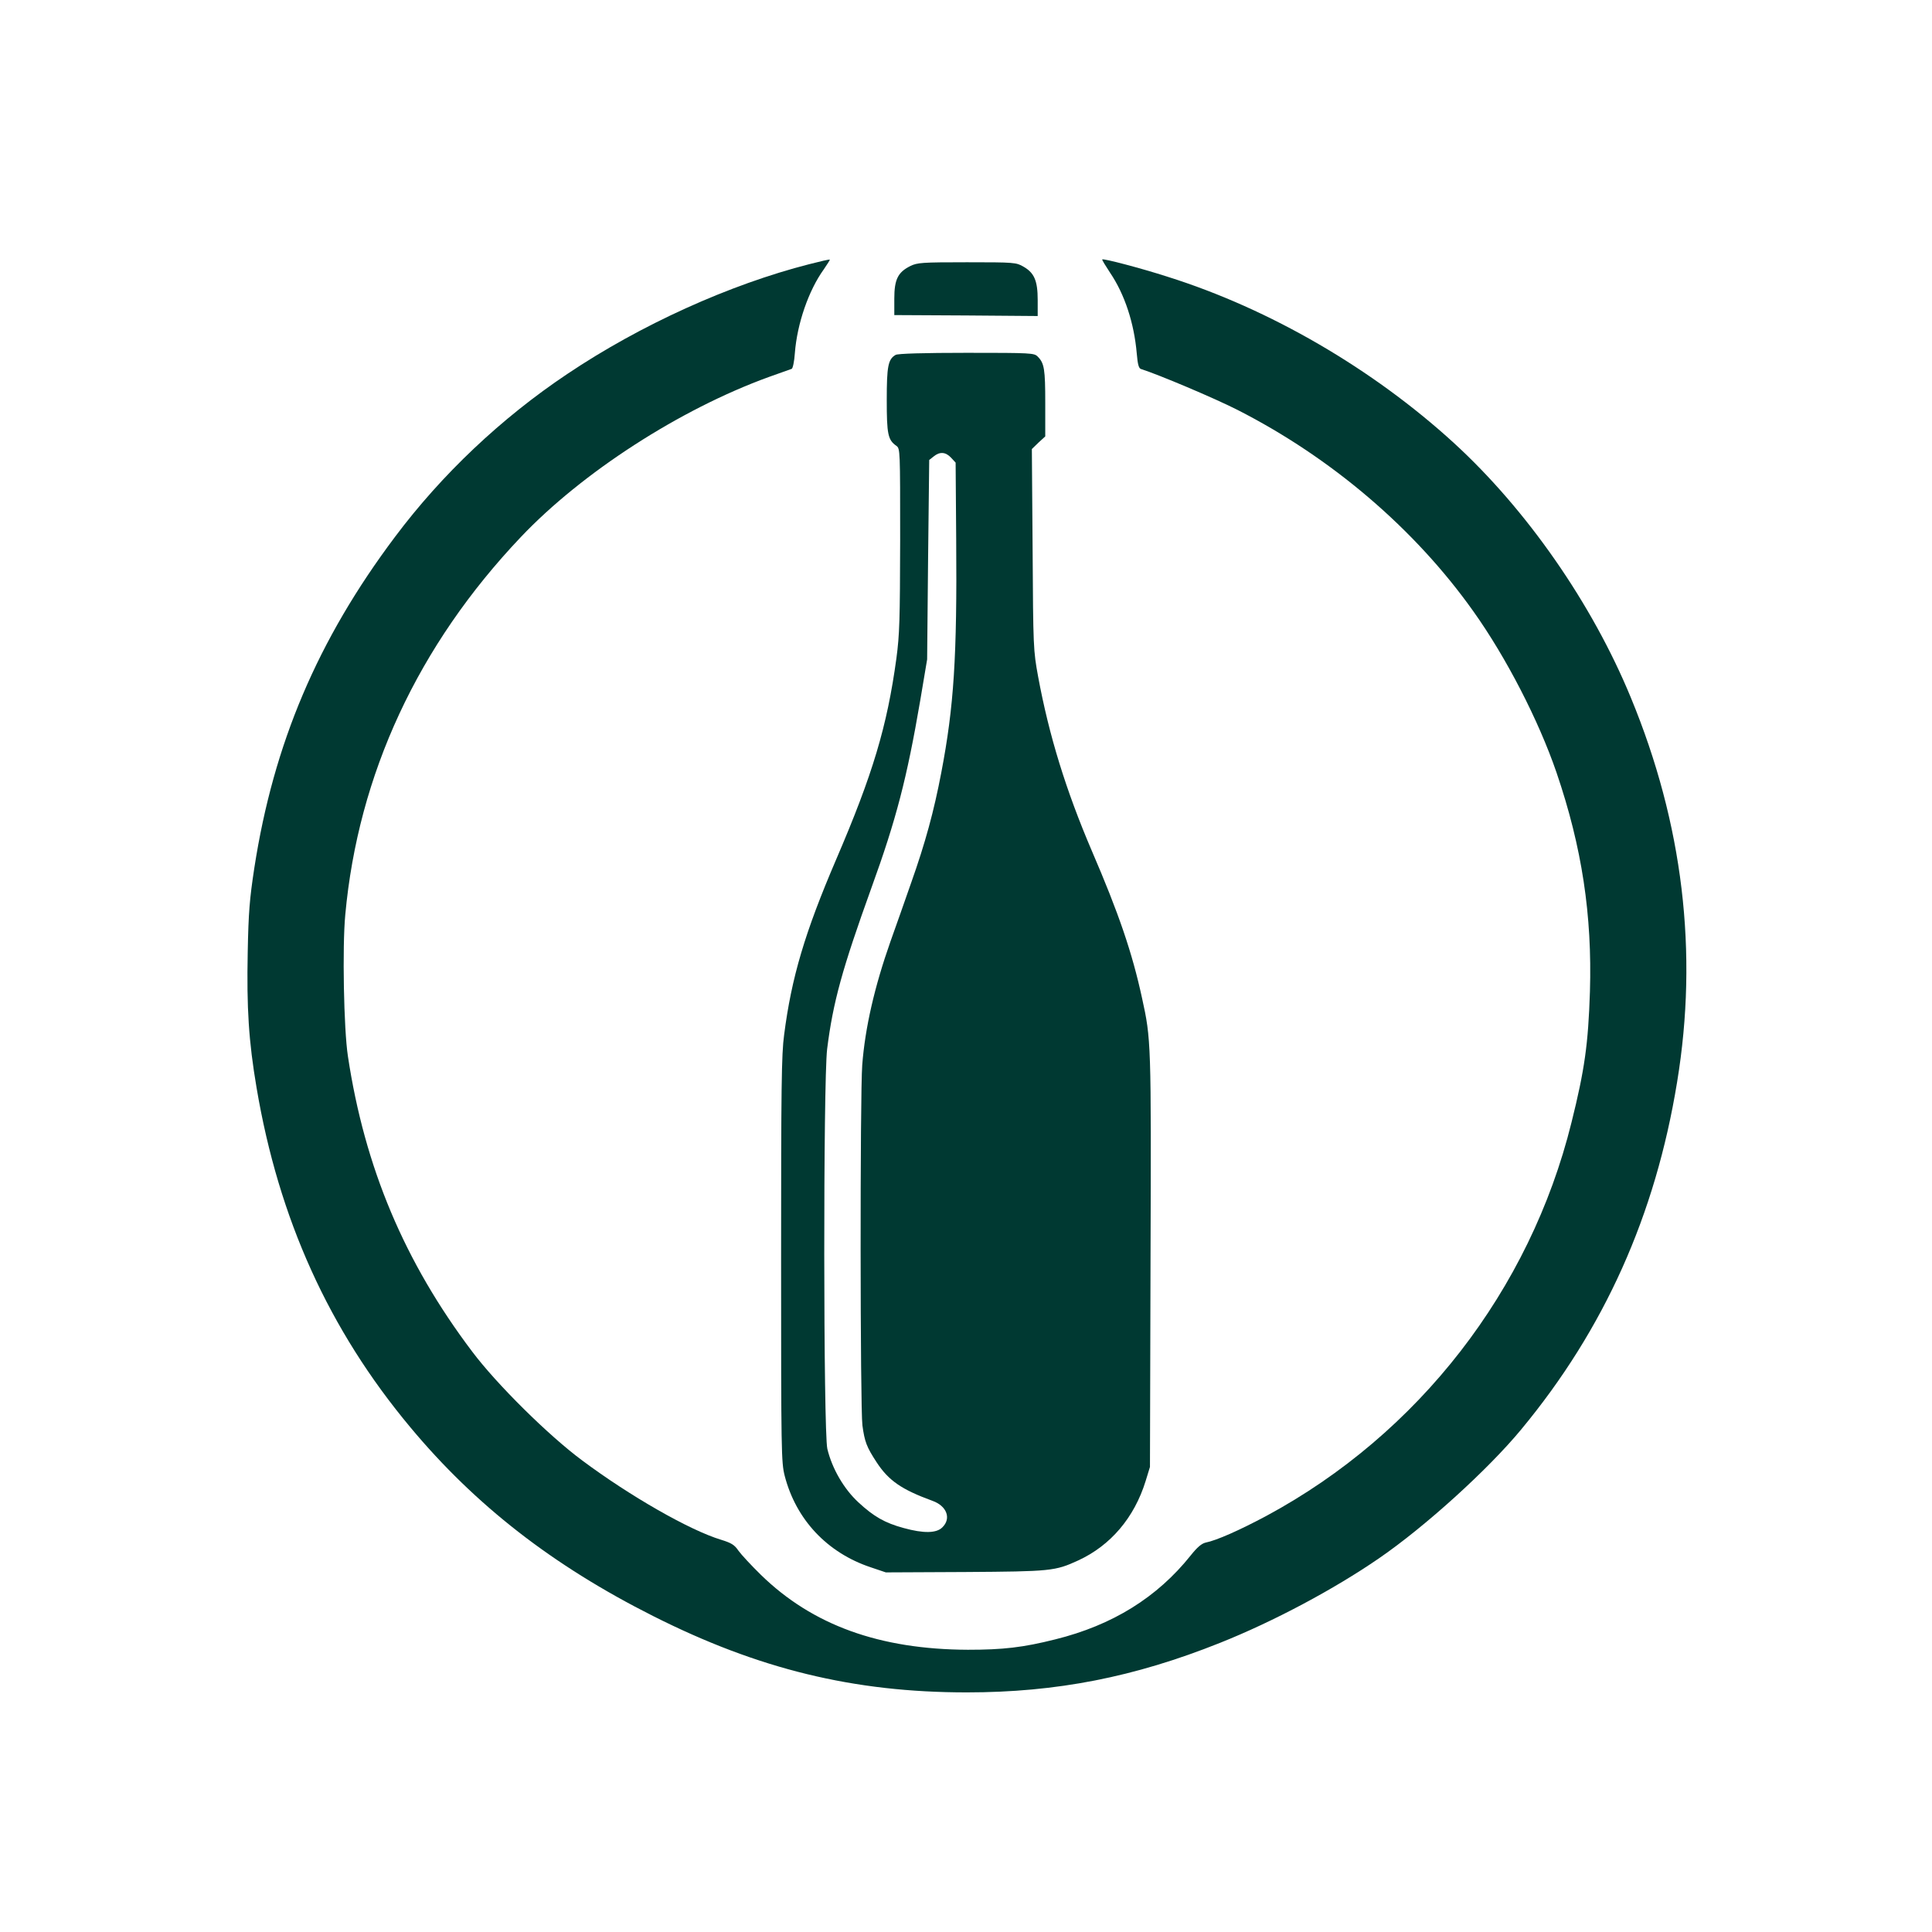 <?xml version="1.0" standalone="no"?>
<!DOCTYPE svg PUBLIC "-//W3C//DTD SVG 20010904//EN"
 "http://www.w3.org/TR/2001/REC-SVG-20010904/DTD/svg10.dtd">
<svg version="1.0" xmlns="http://www.w3.org/2000/svg"
 width="1024pt" height="1024pt" viewBox="0 0 1024 1024"
 preserveAspectRatio="xMidYMid meet">

<g transform="translate(0,1024) scale(0.1,-0.1)"
fill="#003932" stroke="none">
<path d="M4290 8840 c-423 -108 -894 -321 -1283 -582 -350 -234 -665 -532
-913 -863 -411 -547 -644 -1097 -746 -1755 -25 -164 -31 -235 -35 -446 -6
-296 5 -473 47 -720 117 -693 383 -1282 815 -1799 344 -413 754 -732 1286
-1000 559 -282 1064 -405 1663 -405 476 0 888 81 1341 262 286 114 606 285
843 448 245 168 580 472 755 684 440 531 711 1135 826 1841 113 687 31 1369
-245 2037 -205 498 -552 997 -939 1351 -429 392 -975 710 -1516 880 -139 45
-341 98 -347 92 -2 -2 17 -33 42 -71 77 -114 127 -266 141 -427 5 -60 11 -80
23 -83 92 -29 388 -154 510 -216 499 -254 941 -631 1251 -1068 174 -244 346
-578 441 -855 135 -396 189 -755 177 -1160 -9 -278 -28 -415 -98 -695 -220
-889 -811 -1650 -1616 -2084 -142 -76 -266 -131 -323 -142 -21 -5 -44 -24 -79
-68 -178 -223 -415 -370 -718 -445 -171 -43 -277 -55 -463 -55 -468 2 -823
130 -1097 397 -51 50 -104 107 -119 128 -21 31 -37 41 -92 58 -166 50 -484
232 -737 421 -178 132 -452 403 -582 576 -359 475 -570 976 -659 1566 -22 144
-30 579 -14 749 68 745 386 1429 930 2002 325 343 844 678 1315 849 61 22 115
41 121 43 6 2 14 39 17 84 12 156 73 332 153 443 19 28 34 51 32 52 -2 2 -50
-9 -108 -24z"/>
<path d="M4825 8830 c-66 -33 -85 -71 -85 -173 l0 -87 380 -2 380 -3 0 85 c0
102 -18 144 -76 177 -38 22 -48 23 -299 23 -240 0 -263 -2 -300 -20z"/>
<path d="M4747 8359 c-40 -23 -47 -60 -47 -239 0 -181 6 -212 51 -243 20 -15
20 -20 20 -498 -1 -425 -3 -502 -20 -629 -49 -360 -126 -616 -319 -1065 -166
-387 -237 -626 -276 -930 -14 -101 -16 -279 -16 -1190 0 -1026 1 -1075 19
-1147 60 -232 225 -408 456 -485 l80 -27 420 2 c455 3 477 5 599 61 172 79
298 227 358 421 l23 75 3 1095 c4 1161 3 1171 -45 1390 -52 240 -123 448 -266
780 -137 320 -227 611 -285 925 -25 137 -26 152 -29 673 l-4 532 35 34 36 33
0 176 c0 181 -5 212 -40 247 -19 19 -31 20 -377 20 -225 0 -365 -4 -376 -11z
m294 -545 l24 -26 3 -406 c5 -624 -12 -887 -79 -1237 -39 -205 -85 -373 -159
-582 -32 -93 -82 -233 -110 -312 -85 -241 -135 -459 -150 -656 -12 -158 -11
-1819 1 -1910 12 -87 22 -114 75 -195 64 -98 133 -145 297 -205 75 -27 100
-93 52 -140 -31 -32 -100 -33 -205 -4 -100 27 -159 61 -240 136 -78 72 -140
180 -165 284 -21 93 -22 1945 -1 2119 31 248 80 425 235 855 131 361 188 581
258 990 l37 220 5 528 6 529 24 19 c32 26 63 24 92 -7z"/>
</g>
</svg>
